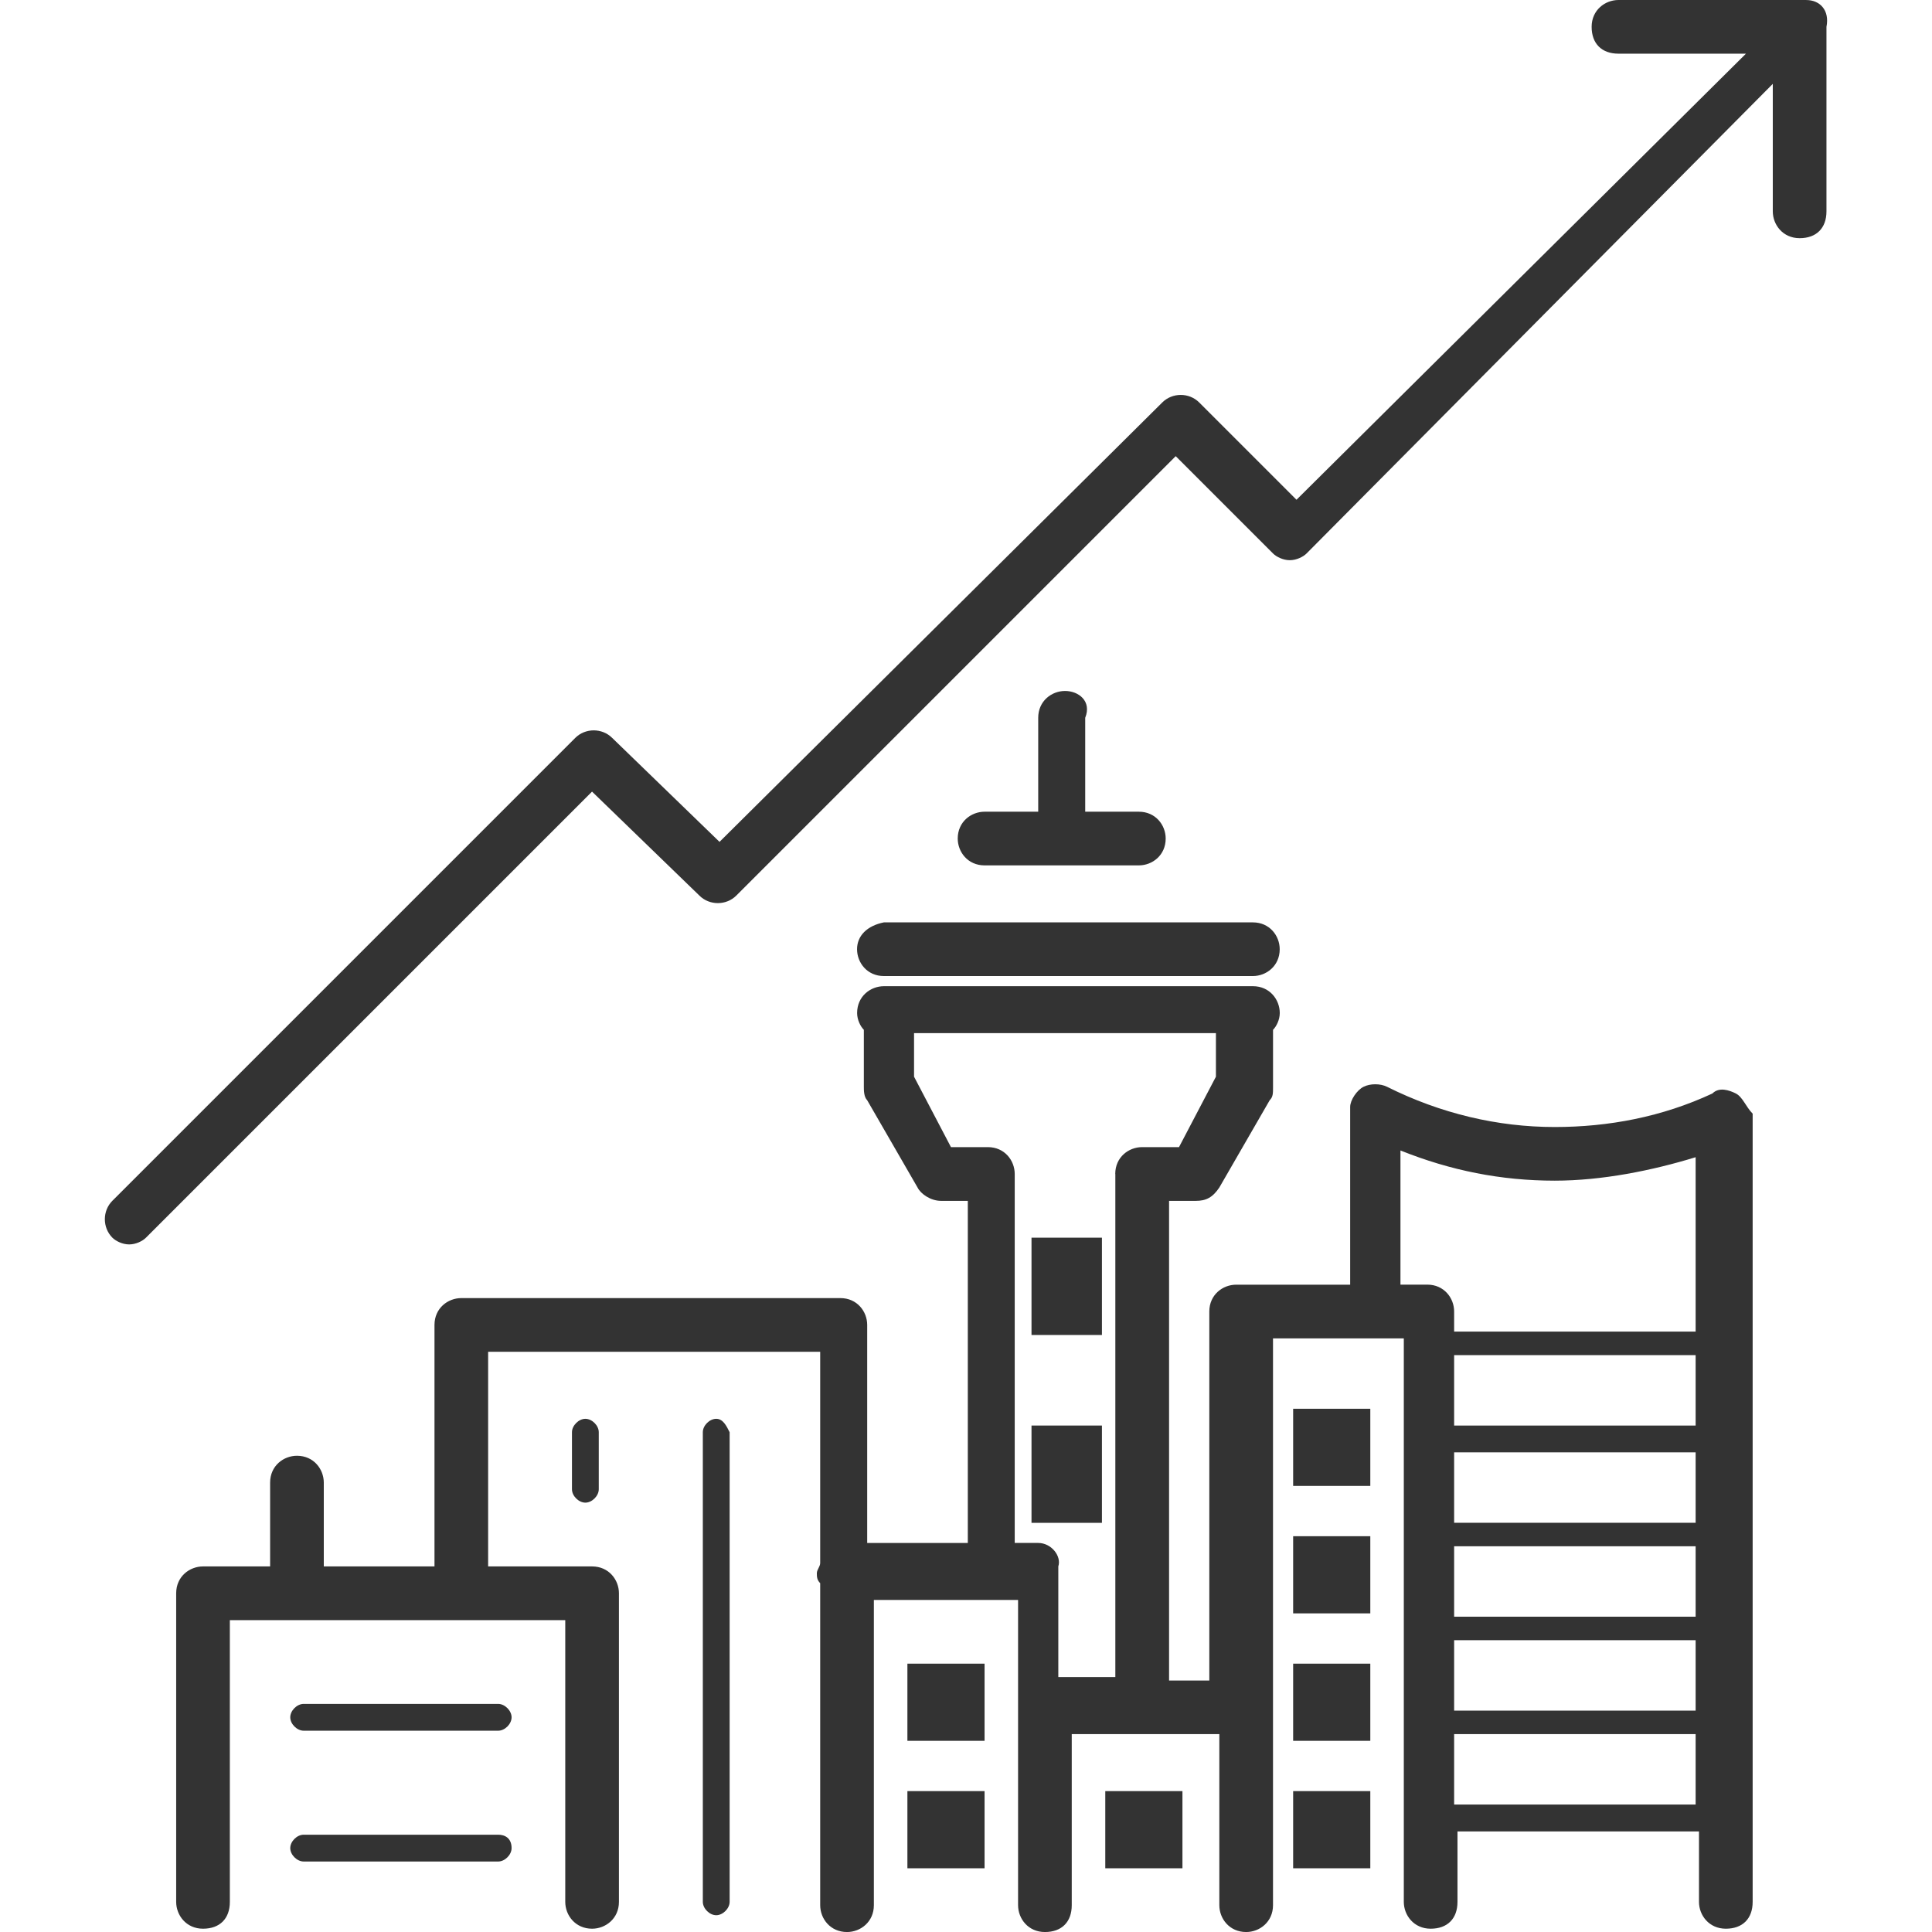 <!-- Generated by IcoMoon.io -->
<svg version="1.1" xmlns="http://www.w3.org/2000/svg" width="64" height="64" viewBox="0 0 64 64">
<path fill="#333" d="M28.391 31.444c0 0.444 0.333 0.889 0.889 0.889h12.223c0.444 0 0.889-0.333 0.889-0.889 0-0.444-0.333-0.889-0.889-0.889h-12.223c-0.556 0.111-0.889 0.444-0.889 0.889z"></path>
<path fill="#333" d="M35.281 22.889v0c-0.444 0-0.889 0.333-0.889 0.889v3.111h-1.777c-0.444 0-0.889 0.333-0.889 0.889 0 0.444 0.333 0.889 0.889 0.889h5.111c0.444 0 0.889-0.333 0.889-0.889 0-0.444-0.333-0.889-0.889-0.889h-1.777v-3.111c0.223-0.556-0.223-0.889-0.667-0.889z"></path>
<path fill="#333" d="M34.17 41h2.333v3.223h-2.333v-3.223z"></path>
<path fill="#333" d="M34.17 47.223h2.333v3.223h-2.333v-3.223z"></path>
<path fill="#333" d="M30.059 55.111h2.556v2.556h-2.556v-2.556z"></path>
<path fill="#333" d="M42.837 55.111h2.556v2.556h-2.556v-2.556z"></path>
<path fill="#333" d="M30.059 59.333h2.556v2.556h-2.556v-2.556z"></path>
<path fill="#333" d="M36.614 59.333h2.556v2.556h-2.556v-2.556z"></path>
<path fill="#333" d="M42.837 59.333h2.556v2.556h-2.556v-2.556z"></path>
<path fill="#333" d="M42.837 50.889h2.556v2.556h-2.556v-2.556z"></path>
<path fill="#333" d="M42.837 46.667h2.556v2.556h-2.556v-2.556z"></path>
<path fill="#333" d="M23.726 47c-0.223 0-0.444 0.223-0.444 0.444v15.556c0 0.223 0.223 0.444 0.444 0.444s0.444-0.223 0.444-0.444v-15.556c-0.111-0.223-0.223-0.444-0.444-0.444z"></path>
<path fill="#333" d="M18.947 47.444v1.889c0 0.223 0.223 0.444 0.444 0.444s0.444-0.223 0.444-0.444v-1.889c0-0.223-0.223-0.444-0.444-0.444s-0.444 0.223-0.444 0.444z"></path>
<path fill="#333" d="M16.503 56.444h-6.444c-0.223 0-0.444 0.223-0.444 0.444s0.223 0.444 0.444 0.444h6.444c0.223 0 0.444-0.223 0.444-0.444s-0.223-0.444-0.444-0.444z"></path>
<path fill="#333" d="M16.503 60.777h-6.444c-0.223 0-0.444 0.223-0.444 0.444s0.223 0.444 0.444 0.444h6.444c0.223 0 0.444-0.223 0.444-0.444 0-0.333-0.223-0.444-0.444-0.444z"></path>
<path fill="#333" d="M57.503 36.223v0c-0.223-0.111-0.556-0.223-0.777 0-1.667 0.777-3.444 1.111-5.223 1.111-1.889 0-3.777-0.444-5.556-1.333-0.223-0.111-0.556-0.111-0.777 0-0.223 0.111-0.444 0.444-0.444 0.667v5.889h-3.777c-0.444 0-0.889 0.333-0.889 0.889v12.223h-1.333v-15.889h0.889c0.333 0 0.556-0.111 0.777-0.444l1.667-2.889c0.111-0.111 0.111-0.223 0.111-0.444v-1.889c0.111-0.111 0.223-0.333 0.223-0.556 0-0.444-0.333-0.889-0.889-0.889h-12.223c-0.444 0-0.889 0.333-0.889 0.889 0 0.223 0.111 0.444 0.223 0.556v1.889c0 0.111 0 0.333 0.111 0.444l1.667 2.889c0.111 0.223 0.444 0.444 0.777 0.444h0.889v11.333h-3.333v-7.223c0-0.444-0.333-0.889-0.889-0.889h-12.556c-0.444 0-0.889 0.333-0.889 0.889v8h-3.667v-2.777c0-0.444-0.333-0.889-0.889-0.889-0.444 0-0.889 0.333-0.889 0.889v2.777h-2.223c-0.444 0-0.889 0.333-0.889 0.889v10.223c0 0.444 0.333 0.889 0.889 0.889s0.889-0.333 0.889-0.889v-9.333h11.111v9.333c0 0.444 0.333 0.889 0.889 0.889 0.444 0 0.889-0.333 0.889-0.889v-10.223c0-0.444-0.333-0.889-0.889-0.889h-3.444v-7.111h11v7c0 0.111-0.111 0.223-0.111 0.333s0 0.223 0.111 0.333v10.667c0 0.444 0.333 0.889 0.889 0.889 0.444 0 0.889-0.333 0.889-0.889v-10.111h4.777v10.111c0 0.444 0.333 0.889 0.889 0.889s0.889-0.333 0.889-0.889v-5.667h4.889v5.667c0 0.444 0.333 0.889 0.889 0.889 0.444 0 0.889-0.333 0.889-0.889v-18.777h4.333v18.667c0 0.444 0.333 0.889 0.889 0.889s0.889-0.333 0.889-0.889v-2.333h8v2.333c0 0.444 0.333 0.889 0.889 0.889s0.889-0.333 0.889-0.889v-26.111c-0.223-0.223-0.333-0.556-0.556-0.667zM36.947 38.889v16.667h-1.889v-3.667c0.111-0.333-0.223-0.777-0.667-0.777h-0.777v-12.223c0-0.444-0.333-0.889-0.889-0.889h-1.223l-1.223-2.333v-1.444h10v1.444l-1.223 2.333h-1.223c-0.444 0-0.889 0.333-0.889 0.889zM56.17 59.777h-8v-2.333h8v2.333zM56.17 56.667h-8v-2.333h8v2.333zM56.17 53.556h-8v-2.333h8v2.333zM56.17 50.444h-8v-2.333h8v2.333zM56.17 47.223h-8v-2.333h8v2.333zM56.17 44.111h-8v-0.667c0-0.444-0.333-0.889-0.889-0.889h-0.889v-4.444c1.667 0.667 3.333 1 5.111 1 1.556 0 3.223-0.333 4.667-0.777v5.777z"></path>
<path fill="#333" d="M59.837 0h-6.223c-0.444 0-0.889 0.333-0.889 0.889s0.333 0.889 0.889 0.889h4.223l-14.889 14.777-3.223-3.223c-0.333-0.333-0.889-0.333-1.223 0l-14.667 14.556-3.556-3.444c-0.333-0.333-0.889-0.333-1.223 0l-15.333 15.333c-0.333 0.333-0.333 0.889 0 1.223 0.111 0.111 0.333 0.223 0.556 0.223s0.444-0.111 0.556-0.223l14.777-14.777 3.556 3.444c0.333 0.333 0.889 0.333 1.223 0l14.556-14.556 3.223 3.223c0.111 0.111 0.333 0.223 0.556 0.223s0.444-0.111 0.556-0.223l15.444-15.556v4.223c0 0.444 0.333 0.889 0.889 0.889s0.889-0.333 0.889-0.889v-6.111c0.111-0.556-0.223-0.889-0.667-0.889z"></path>
</svg>
